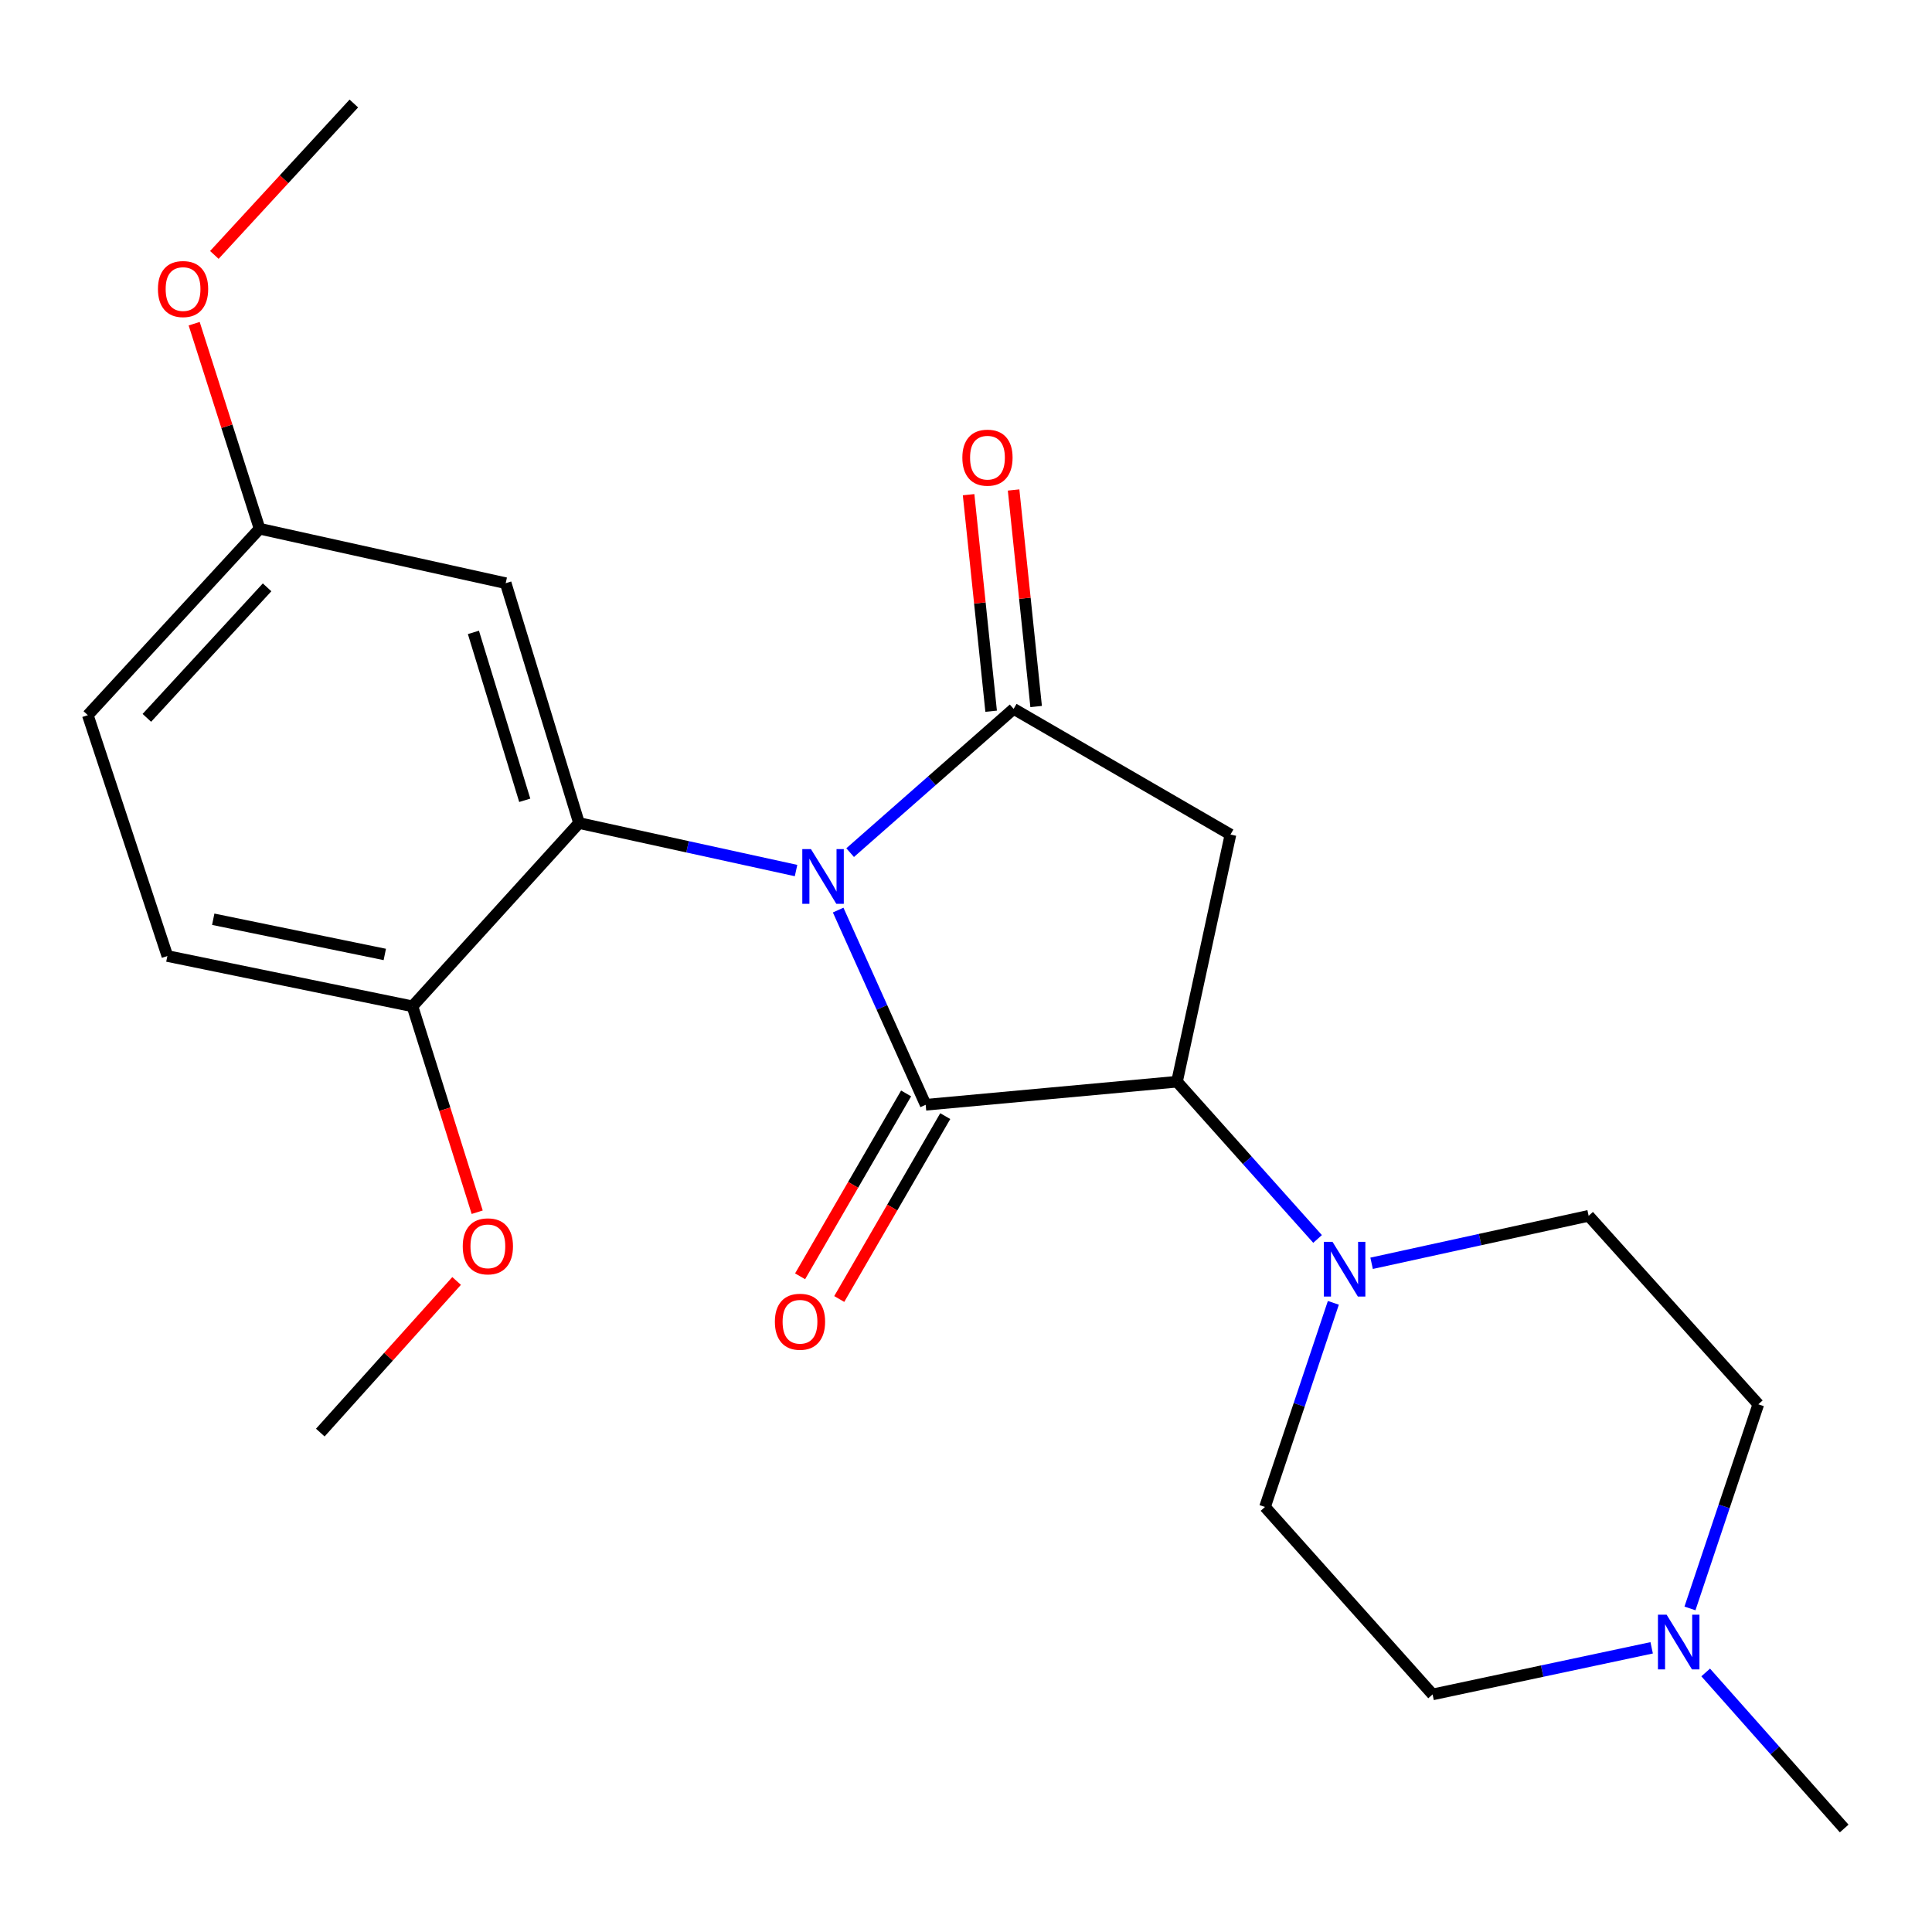 <?xml version='1.0' encoding='iso-8859-1'?>
<svg version='1.1' baseProfile='full'
              xmlns='http://www.w3.org/2000/svg'
                      xmlns:rdkit='http://www.rdkit.org/xml'
                      xmlns:xlink='http://www.w3.org/1999/xlink'
                  xml:space='preserve'
width='1000px' height='1000px' viewBox='0 0 1000 1000'>
<!-- END OF HEADER -->
<rect style='opacity:1.0;fill:#FFFFFF;stroke:none' width='1000' height='1000' x='0' y='0'> </rect>
<path class='bond-0' d='M 433.829,471.055 L 456.48,521.444' style='fill:none;fill-rule:evenodd;stroke:#0000FF;stroke-width:6px;stroke-linecap:butt;stroke-linejoin:miter;stroke-opacity:1' />
<path class='bond-0' d='M 456.48,521.444 L 479.131,571.833' style='fill:none;fill-rule:evenodd;stroke:#000000;stroke-width:6px;stroke-linecap:butt;stroke-linejoin:miter;stroke-opacity:1' />
<path class='bond-1' d='M 440.032,441.324 L 482.344,404.118' style='fill:none;fill-rule:evenodd;stroke:#0000FF;stroke-width:6px;stroke-linecap:butt;stroke-linejoin:miter;stroke-opacity:1' />
<path class='bond-1' d='M 482.344,404.118 L 524.655,366.912' style='fill:none;fill-rule:evenodd;stroke:#000000;stroke-width:6px;stroke-linecap:butt;stroke-linejoin:miter;stroke-opacity:1' />
<path class='bond-2' d='M 412.035,450.597 L 355.867,438.302' style='fill:none;fill-rule:evenodd;stroke:#0000FF;stroke-width:6px;stroke-linecap:butt;stroke-linejoin:miter;stroke-opacity:1' />
<path class='bond-2' d='M 355.867,438.302 L 299.699,426.008' style='fill:none;fill-rule:evenodd;stroke:#000000;stroke-width:6px;stroke-linecap:butt;stroke-linejoin:miter;stroke-opacity:1' />
<path class='bond-3' d='M 479.131,571.833 L 609.213,559.889' style='fill:none;fill-rule:evenodd;stroke:#000000;stroke-width:6px;stroke-linecap:butt;stroke-linejoin:miter;stroke-opacity:1' />
<path class='bond-8' d='M 469,565.96 L 441.564,613.288' style='fill:none;fill-rule:evenodd;stroke:#000000;stroke-width:6px;stroke-linecap:butt;stroke-linejoin:miter;stroke-opacity:1' />
<path class='bond-8' d='M 441.564,613.288 L 414.127,660.615' style='fill:none;fill-rule:evenodd;stroke:#FF0000;stroke-width:6px;stroke-linecap:butt;stroke-linejoin:miter;stroke-opacity:1' />
<path class='bond-8' d='M 489.261,577.705 L 461.825,625.033' style='fill:none;fill-rule:evenodd;stroke:#000000;stroke-width:6px;stroke-linecap:butt;stroke-linejoin:miter;stroke-opacity:1' />
<path class='bond-8' d='M 461.825,625.033 L 434.389,672.361' style='fill:none;fill-rule:evenodd;stroke:#FF0000;stroke-width:6px;stroke-linecap:butt;stroke-linejoin:miter;stroke-opacity:1' />
<path class='bond-4' d='M 524.655,366.912 L 636.887,431.967' style='fill:none;fill-rule:evenodd;stroke:#000000;stroke-width:6px;stroke-linecap:butt;stroke-linejoin:miter;stroke-opacity:1' />
<path class='bond-10' d='M 536.302,365.7 L 530.469,309.661' style='fill:none;fill-rule:evenodd;stroke:#000000;stroke-width:6px;stroke-linecap:butt;stroke-linejoin:miter;stroke-opacity:1' />
<path class='bond-10' d='M 530.469,309.661 L 524.635,253.622' style='fill:none;fill-rule:evenodd;stroke:#FF0000;stroke-width:6px;stroke-linecap:butt;stroke-linejoin:miter;stroke-opacity:1' />
<path class='bond-10' d='M 513.009,368.125 L 507.175,312.086' style='fill:none;fill-rule:evenodd;stroke:#000000;stroke-width:6px;stroke-linecap:butt;stroke-linejoin:miter;stroke-opacity:1' />
<path class='bond-10' d='M 507.175,312.086 L 501.341,256.047' style='fill:none;fill-rule:evenodd;stroke:#FF0000;stroke-width:6px;stroke-linecap:butt;stroke-linejoin:miter;stroke-opacity:1' />
<path class='bond-6' d='M 299.699,426.008 L 261.746,301.858' style='fill:none;fill-rule:evenodd;stroke:#000000;stroke-width:6px;stroke-linecap:butt;stroke-linejoin:miter;stroke-opacity:1' />
<path class='bond-6' d='M 271.609,414.232 L 245.043,327.327' style='fill:none;fill-rule:evenodd;stroke:#000000;stroke-width:6px;stroke-linecap:butt;stroke-linejoin:miter;stroke-opacity:1' />
<path class='bond-9' d='M 299.699,426.008 L 213.489,520.869' style='fill:none;fill-rule:evenodd;stroke:#000000;stroke-width:6px;stroke-linecap:butt;stroke-linejoin:miter;stroke-opacity:1' />
<path class='bond-5' d='M 609.213,559.889 L 645.594,600.585' style='fill:none;fill-rule:evenodd;stroke:#000000;stroke-width:6px;stroke-linecap:butt;stroke-linejoin:miter;stroke-opacity:1' />
<path class='bond-5' d='M 645.594,600.585 L 681.974,641.282' style='fill:none;fill-rule:evenodd;stroke:#0000FF;stroke-width:6px;stroke-linecap:butt;stroke-linejoin:miter;stroke-opacity:1' />
<path class='bond-23' d='M 609.213,559.889 L 636.887,431.967' style='fill:none;fill-rule:evenodd;stroke:#000000;stroke-width:6px;stroke-linecap:butt;stroke-linejoin:miter;stroke-opacity:1' />
<path class='bond-11' d='M 690.141,674.341 L 672.452,727.167' style='fill:none;fill-rule:evenodd;stroke:#0000FF;stroke-width:6px;stroke-linecap:butt;stroke-linejoin:miter;stroke-opacity:1' />
<path class='bond-11' d='M 672.452,727.167 L 654.764,779.993' style='fill:none;fill-rule:evenodd;stroke:#000000;stroke-width:6px;stroke-linecap:butt;stroke-linejoin:miter;stroke-opacity:1' />
<path class='bond-12' d='M 709.941,653.879 L 766.109,641.59' style='fill:none;fill-rule:evenodd;stroke:#0000FF;stroke-width:6px;stroke-linecap:butt;stroke-linejoin:miter;stroke-opacity:1' />
<path class='bond-12' d='M 766.109,641.59 L 822.278,629.301' style='fill:none;fill-rule:evenodd;stroke:#000000;stroke-width:6px;stroke-linecap:butt;stroke-linejoin:miter;stroke-opacity:1' />
<path class='bond-16' d='M 261.746,301.858 L 134.357,273.664' style='fill:none;fill-rule:evenodd;stroke:#000000;stroke-width:6px;stroke-linecap:butt;stroke-linejoin:miter;stroke-opacity:1' />
<path class='bond-7' d='M 874.723,832.521 L 892.412,779.695' style='fill:none;fill-rule:evenodd;stroke:#0000FF;stroke-width:6px;stroke-linecap:butt;stroke-linejoin:miter;stroke-opacity:1' />
<path class='bond-7' d='M 892.412,779.695 L 910.101,726.869' style='fill:none;fill-rule:evenodd;stroke:#000000;stroke-width:6px;stroke-linecap:butt;stroke-linejoin:miter;stroke-opacity:1' />
<path class='bond-20' d='M 882.861,865.661 L 918.703,906.044' style='fill:none;fill-rule:evenodd;stroke:#0000FF;stroke-width:6px;stroke-linecap:butt;stroke-linejoin:miter;stroke-opacity:1' />
<path class='bond-20' d='M 918.703,906.044 L 954.545,946.427' style='fill:none;fill-rule:evenodd;stroke:#000000;stroke-width:6px;stroke-linecap:butt;stroke-linejoin:miter;stroke-opacity:1' />
<path class='bond-25' d='M 854.899,852.903 L 798.203,864.965' style='fill:none;fill-rule:evenodd;stroke:#0000FF;stroke-width:6px;stroke-linecap:butt;stroke-linejoin:miter;stroke-opacity:1' />
<path class='bond-25' d='M 798.203,864.965 L 741.507,877.027' style='fill:none;fill-rule:evenodd;stroke:#000000;stroke-width:6px;stroke-linecap:butt;stroke-linejoin:miter;stroke-opacity:1' />
<path class='bond-13' d='M 213.489,520.869 L 86.634,494.835' style='fill:none;fill-rule:evenodd;stroke:#000000;stroke-width:6px;stroke-linecap:butt;stroke-linejoin:miter;stroke-opacity:1' />
<path class='bond-13' d='M 199.169,494.023 L 110.37,475.799' style='fill:none;fill-rule:evenodd;stroke:#000000;stroke-width:6px;stroke-linecap:butt;stroke-linejoin:miter;stroke-opacity:1' />
<path class='bond-18' d='M 213.489,520.869 L 230.243,574.157' style='fill:none;fill-rule:evenodd;stroke:#000000;stroke-width:6px;stroke-linecap:butt;stroke-linejoin:miter;stroke-opacity:1' />
<path class='bond-18' d='M 230.243,574.157 L 246.996,627.445' style='fill:none;fill-rule:evenodd;stroke:#FF0000;stroke-width:6px;stroke-linecap:butt;stroke-linejoin:miter;stroke-opacity:1' />
<path class='bond-15' d='M 654.764,779.993 L 741.507,877.027' style='fill:none;fill-rule:evenodd;stroke:#000000;stroke-width:6px;stroke-linecap:butt;stroke-linejoin:miter;stroke-opacity:1' />
<path class='bond-14' d='M 822.278,629.301 L 910.101,726.869' style='fill:none;fill-rule:evenodd;stroke:#000000;stroke-width:6px;stroke-linecap:butt;stroke-linejoin:miter;stroke-opacity:1' />
<path class='bond-17' d='M 86.634,494.835 L 45.455,370.165' style='fill:none;fill-rule:evenodd;stroke:#000000;stroke-width:6px;stroke-linecap:butt;stroke-linejoin:miter;stroke-opacity:1' />
<path class='bond-19' d='M 134.357,273.664 L 117.429,220.605' style='fill:none;fill-rule:evenodd;stroke:#000000;stroke-width:6px;stroke-linecap:butt;stroke-linejoin:miter;stroke-opacity:1' />
<path class='bond-19' d='M 117.429,220.605 L 100.501,167.545' style='fill:none;fill-rule:evenodd;stroke:#FF0000;stroke-width:6px;stroke-linecap:butt;stroke-linejoin:miter;stroke-opacity:1' />
<path class='bond-24' d='M 134.357,273.664 L 45.455,370.165' style='fill:none;fill-rule:evenodd;stroke:#000000;stroke-width:6px;stroke-linecap:butt;stroke-linejoin:miter;stroke-opacity:1' />
<path class='bond-24' d='M 138.246,304.007 L 76.014,371.558' style='fill:none;fill-rule:evenodd;stroke:#000000;stroke-width:6px;stroke-linecap:butt;stroke-linejoin:miter;stroke-opacity:1' />
<path class='bond-21' d='M 236.339,663.022 L 201.065,702.264' style='fill:none;fill-rule:evenodd;stroke:#FF0000;stroke-width:6px;stroke-linecap:butt;stroke-linejoin:miter;stroke-opacity:1' />
<path class='bond-21' d='M 201.065,702.264 L 165.791,741.507' style='fill:none;fill-rule:evenodd;stroke:#000000;stroke-width:6px;stroke-linecap:butt;stroke-linejoin:miter;stroke-opacity:1' />
<path class='bond-22' d='M 110.949,131.946 L 147.048,92.76' style='fill:none;fill-rule:evenodd;stroke:#FF0000;stroke-width:6px;stroke-linecap:butt;stroke-linejoin:miter;stroke-opacity:1' />
<path class='bond-22' d='M 147.048,92.76 L 183.148,53.573' style='fill:none;fill-rule:evenodd;stroke:#000000;stroke-width:6px;stroke-linecap:butt;stroke-linejoin:miter;stroke-opacity:1' />
<path  class='atom-0' d='M 419.748 439.496
L 429.028 454.496
Q 429.948 455.976, 431.428 458.656
Q 432.908 461.336, 432.988 461.496
L 432.988 439.496
L 436.748 439.496
L 436.748 467.816
L 432.868 467.816
L 422.908 451.416
Q 421.748 449.496, 420.508 447.296
Q 419.308 445.096, 418.948 444.416
L 418.948 467.816
L 415.268 467.816
L 415.268 439.496
L 419.748 439.496
' fill='#0000FF'/>
<path  class='atom-6' d='M 689.709 642.776
L 698.989 657.776
Q 699.909 659.256, 701.389 661.936
Q 702.869 664.616, 702.949 664.776
L 702.949 642.776
L 706.709 642.776
L 706.709 671.096
L 702.829 671.096
L 692.869 654.696
Q 691.709 652.776, 690.469 650.576
Q 689.269 648.376, 688.909 647.696
L 688.909 671.096
L 685.229 671.096
L 685.229 642.776
L 689.709 642.776
' fill='#0000FF'/>
<path  class='atom-8' d='M 862.635 835.766
L 871.915 850.766
Q 872.835 852.246, 874.315 854.926
Q 875.795 857.606, 875.875 857.766
L 875.875 835.766
L 879.635 835.766
L 879.635 864.086
L 875.755 864.086
L 865.795 847.686
Q 864.635 845.766, 863.395 843.566
Q 862.195 841.366, 861.835 840.686
L 861.835 864.086
L 858.155 864.086
L 858.155 835.766
L 862.635 835.766
' fill='#0000FF'/>
<path  class='atom-9' d='M 401.077 684.131
Q 401.077 677.331, 404.437 673.531
Q 407.797 669.731, 414.077 669.731
Q 420.357 669.731, 423.717 673.531
Q 427.077 677.331, 427.077 684.131
Q 427.077 691.011, 423.677 694.931
Q 420.277 698.811, 414.077 698.811
Q 407.837 698.811, 404.437 694.931
Q 401.077 691.051, 401.077 684.131
M 414.077 695.611
Q 418.397 695.611, 420.717 692.731
Q 423.077 689.811, 423.077 684.131
Q 423.077 678.571, 420.717 675.771
Q 418.397 672.931, 414.077 672.931
Q 409.757 672.931, 407.397 675.731
Q 405.077 678.531, 405.077 684.131
Q 405.077 689.851, 407.397 692.731
Q 409.757 695.611, 414.077 695.611
' fill='#FF0000'/>
<path  class='atom-11' d='M 498.111 236.884
Q 498.111 230.084, 501.471 226.284
Q 504.831 222.484, 511.111 222.484
Q 517.391 222.484, 520.751 226.284
Q 524.111 230.084, 524.111 236.884
Q 524.111 243.764, 520.711 247.684
Q 517.311 251.564, 511.111 251.564
Q 504.871 251.564, 501.471 247.684
Q 498.111 243.804, 498.111 236.884
M 511.111 248.364
Q 515.431 248.364, 517.751 245.484
Q 520.111 242.564, 520.111 236.884
Q 520.111 231.324, 517.751 228.524
Q 515.431 225.684, 511.111 225.684
Q 506.791 225.684, 504.431 228.484
Q 502.111 231.284, 502.111 236.884
Q 502.111 242.604, 504.431 245.484
Q 506.791 248.364, 511.111 248.364
' fill='#FF0000'/>
<path  class='atom-19' d='M 239.521 645.098
Q 239.521 638.298, 242.881 634.498
Q 246.241 630.698, 252.521 630.698
Q 258.801 630.698, 262.161 634.498
Q 265.521 638.298, 265.521 645.098
Q 265.521 651.978, 262.121 655.898
Q 258.721 659.778, 252.521 659.778
Q 246.281 659.778, 242.881 655.898
Q 239.521 652.018, 239.521 645.098
M 252.521 656.578
Q 256.841 656.578, 259.161 653.698
Q 261.521 650.778, 261.521 645.098
Q 261.521 639.538, 259.161 636.738
Q 256.841 633.898, 252.521 633.898
Q 248.201 633.898, 245.841 636.698
Q 243.521 639.498, 243.521 645.098
Q 243.521 650.818, 245.841 653.698
Q 248.201 656.578, 252.521 656.578
' fill='#FF0000'/>
<path  class='atom-20' d='M 81.752 149.608
Q 81.752 142.808, 85.112 139.008
Q 88.472 135.208, 94.752 135.208
Q 101.032 135.208, 104.392 139.008
Q 107.752 142.808, 107.752 149.608
Q 107.752 156.488, 104.352 160.408
Q 100.952 164.288, 94.752 164.288
Q 88.513 164.288, 85.112 160.408
Q 81.752 156.528, 81.752 149.608
M 94.752 161.088
Q 99.073 161.088, 101.392 158.208
Q 103.752 155.288, 103.752 149.608
Q 103.752 144.048, 101.392 141.248
Q 99.073 138.408, 94.752 138.408
Q 90.433 138.408, 88.073 141.208
Q 85.752 144.008, 85.752 149.608
Q 85.752 155.328, 88.073 158.208
Q 90.433 161.088, 94.752 161.088
' fill='#FF0000'/>
</svg>
